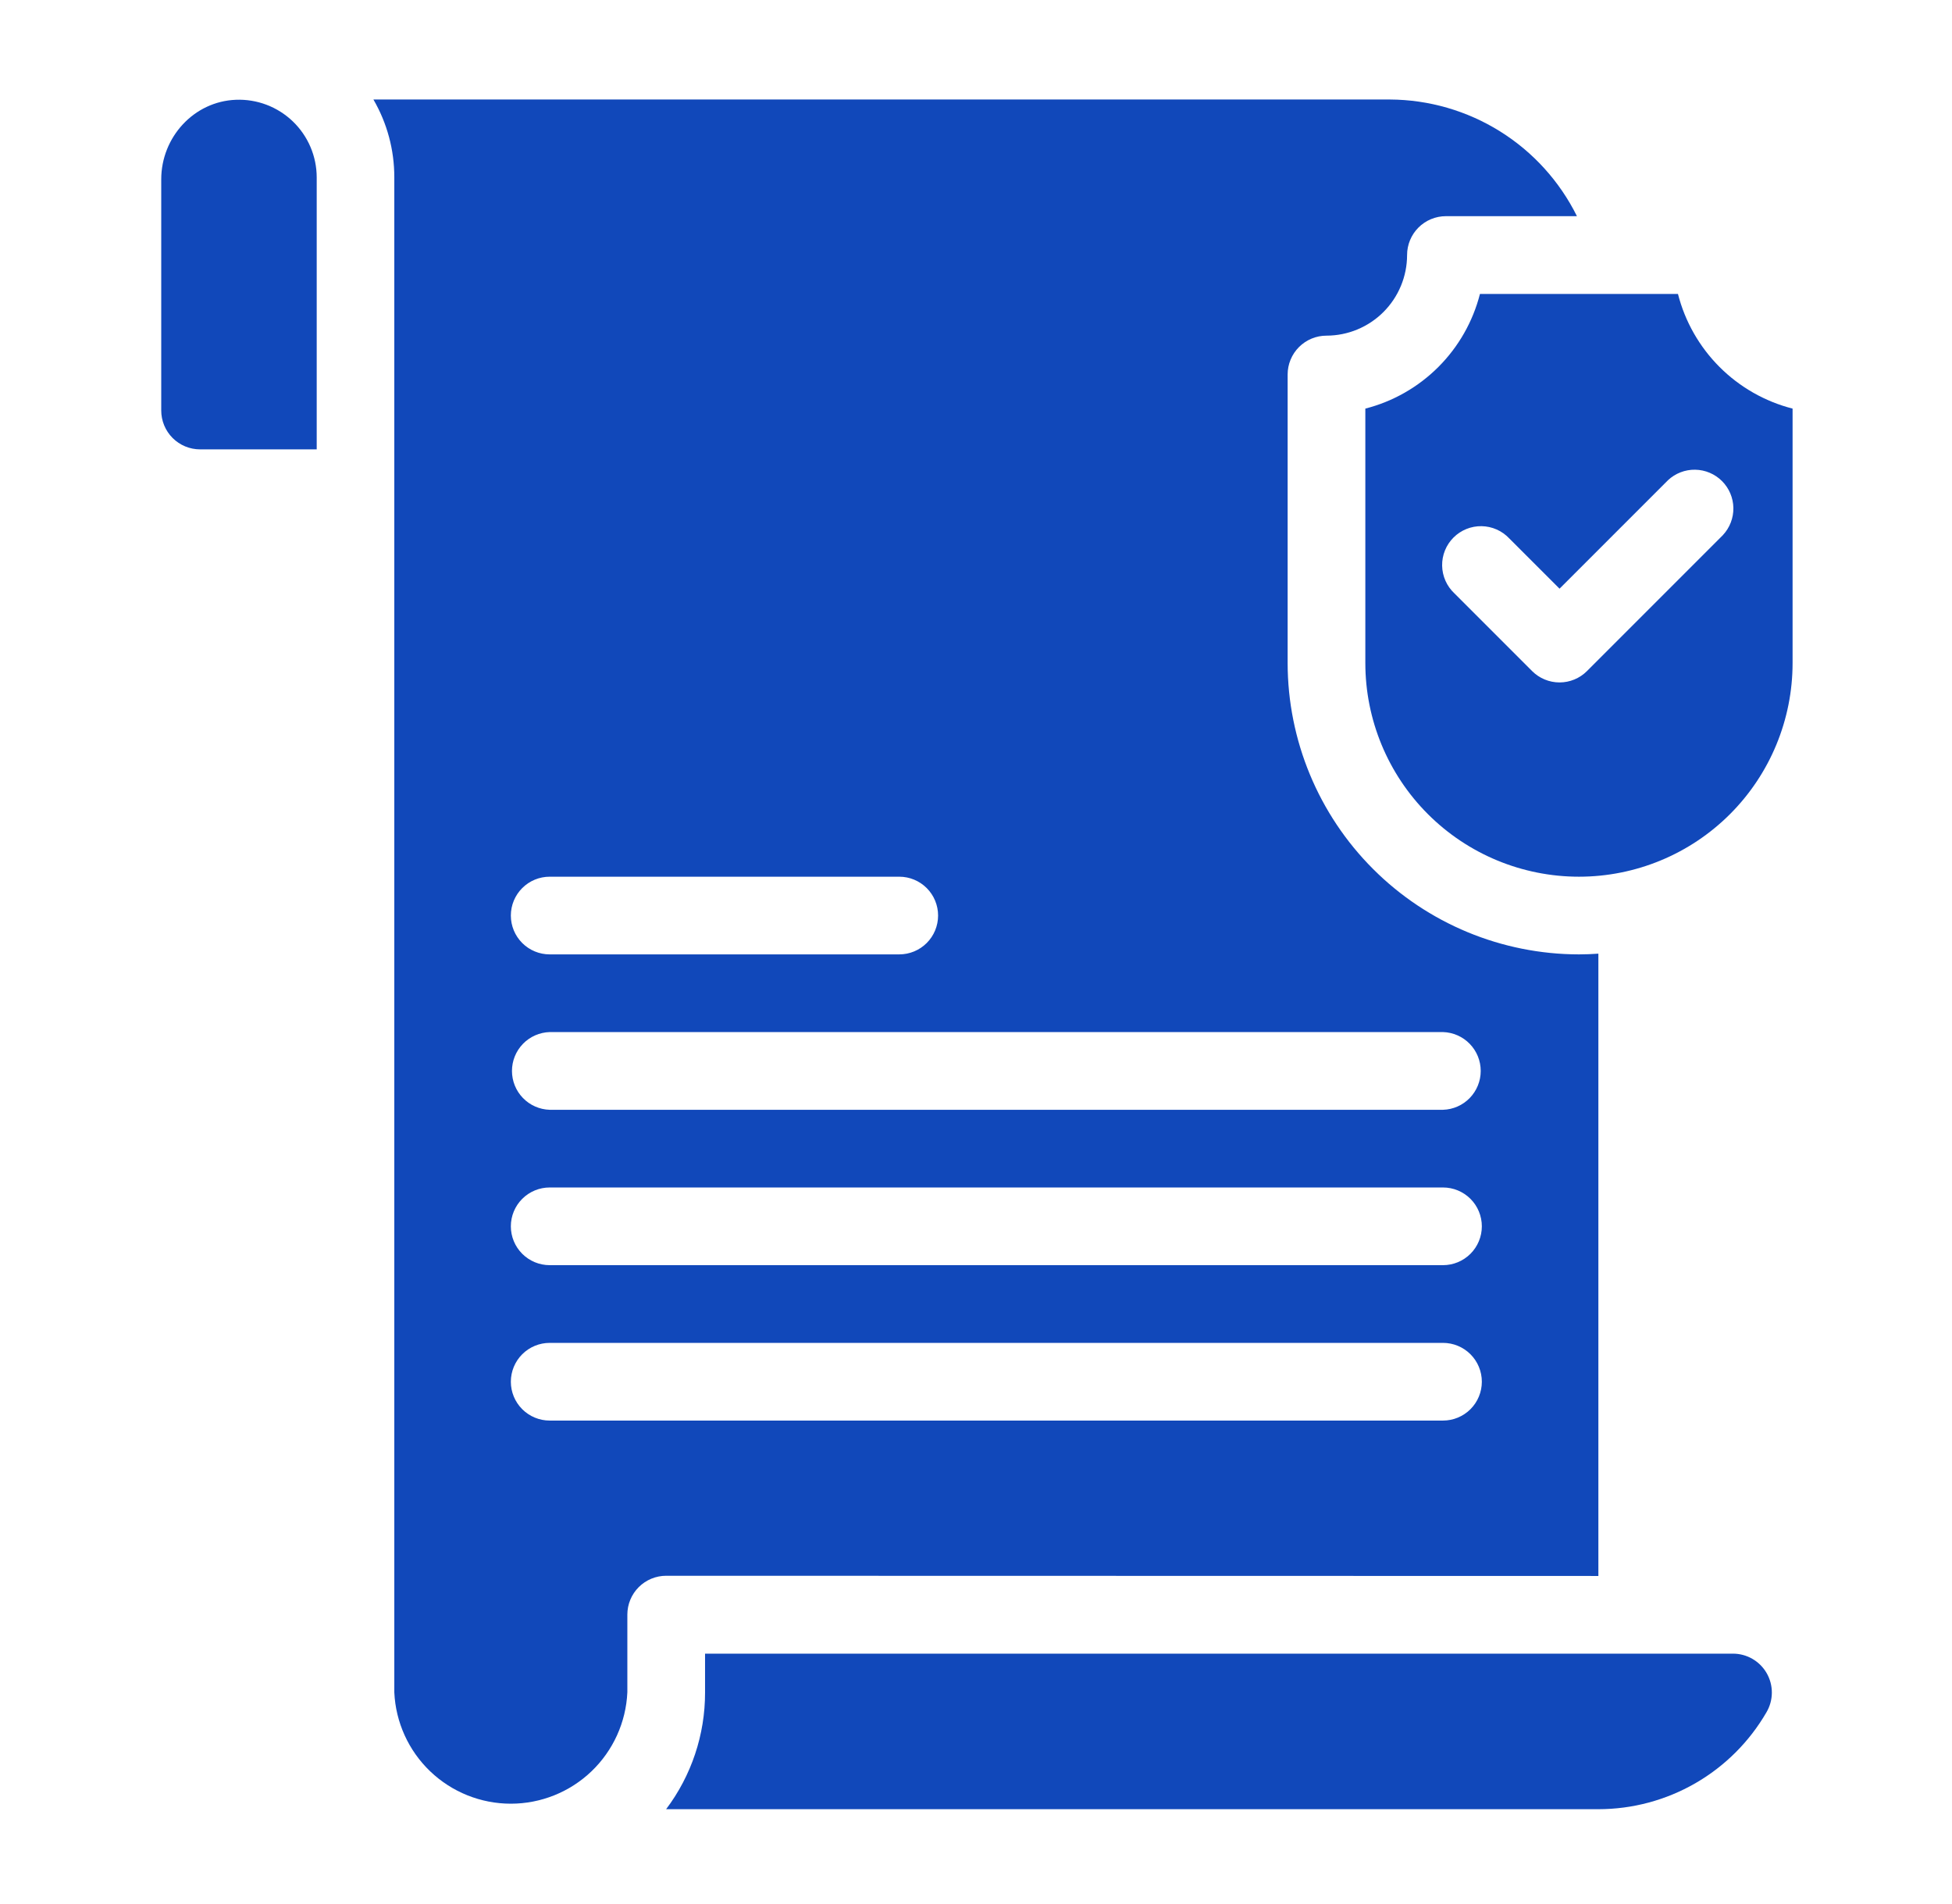<?xml version="1.0" encoding="UTF-8"?> <svg xmlns="http://www.w3.org/2000/svg" width="569" height="555" viewBox="0 0 569 555" fill="none"><path d="M68.77 29.08C56.52 29.54 47 40 47 52.26V119.63C46.999 121.117 47.291 122.59 47.859 123.965C48.427 125.34 49.261 126.589 50.312 127.641C51.363 128.693 52.612 129.528 53.986 130.097C55.36 130.667 56.833 130.96 58.32 130.96H92.32V51.7C92.317 48.651 91.699 45.635 90.502 42.83C89.306 40.026 87.556 37.492 85.357 35.38C83.158 33.268 80.556 31.622 77.706 30.539C74.856 29.456 71.817 28.96 68.77 29.08Z" fill="#1148BA"></path><path d="M505.12 481.93H205.52V493.26C205.54 505.527 201.554 517.465 194.17 527.26H465.92C475.847 527.258 485.599 524.647 494.199 519.689C502.799 514.731 509.944 507.6 514.92 499.01C515.935 497.286 516.476 495.324 516.487 493.324C516.499 491.324 515.98 489.356 514.985 487.621C513.989 485.886 512.552 484.446 510.819 483.446C509.087 482.446 507.12 481.923 505.12 481.93Z" fill="#1148BA"></path><path d="M465.92 459.29V277.93C464.05 278.06 462.16 278.14 460.26 278.14C437.746 278.119 416.16 269.166 400.24 253.248C384.319 237.329 375.364 215.744 375.34 193.23V109.14C375.34 107.653 375.633 106.181 376.202 104.808C376.771 103.434 377.604 102.187 378.656 101.135C379.707 100.084 380.955 99.251 382.328 98.682C383.702 98.113 385.173 97.82 386.66 97.82C392.889 97.814 398.862 95.338 403.268 90.935C407.673 86.531 410.152 80.559 410.16 74.33C410.159 72.842 410.451 71.369 411.019 69.995C411.587 68.62 412.421 67.371 413.472 66.319C414.523 65.267 415.772 64.432 417.146 63.862C418.52 63.293 419.993 63 421.48 63H459.67C454.628 52.835 446.86 44.272 437.232 38.268C427.604 32.264 416.496 29.055 405.15 29H108.85C112.845 35.876 114.946 43.688 114.94 51.64V493.2C115.337 501.941 119.089 510.193 125.415 516.239C131.741 522.284 140.155 525.657 148.905 525.657C157.655 525.657 166.069 522.284 172.395 516.239C178.721 510.193 182.473 501.941 182.87 493.2V470.55C182.87 469.062 183.163 467.59 183.733 466.216C184.302 464.842 185.137 463.593 186.189 462.542C187.241 461.491 188.491 460.657 189.865 460.089C191.24 459.52 192.713 459.229 194.2 459.23L465.92 459.29ZM160.23 255.5H262.13C265.132 255.5 268.012 256.693 270.135 258.815C272.258 260.938 273.45 263.818 273.45 266.82C273.45 269.822 272.258 272.702 270.135 274.824C268.012 276.947 265.132 278.14 262.13 278.14H160.23C157.228 278.14 154.349 276.947 152.226 274.824C150.103 272.702 148.91 269.822 148.91 266.82C148.91 263.818 150.103 260.938 152.226 258.815C154.349 256.693 157.228 255.5 160.23 255.5ZM160.23 300.78H420.63C423.576 300.867 426.371 302.099 428.423 304.213C430.476 306.328 431.624 309.158 431.624 312.105C431.624 315.052 430.476 317.882 428.423 319.997C426.371 322.111 423.576 323.342 420.63 323.43H160.23C157.285 323.342 154.489 322.111 152.437 319.997C150.385 317.882 149.237 315.052 149.237 312.105C149.237 309.158 150.385 306.328 152.437 304.213C154.489 302.099 157.285 300.867 160.23 300.78ZM160.23 346.07H420.63C423.632 346.07 426.512 347.263 428.635 349.385C430.758 351.508 431.95 354.388 431.95 357.39C431.95 360.392 430.758 363.271 428.635 365.394C426.512 367.517 423.632 368.71 420.63 368.71H160.23C157.228 368.71 154.349 367.517 152.226 365.394C150.103 363.271 148.91 360.392 148.91 357.39C148.91 354.388 150.103 351.508 152.226 349.385C154.349 347.263 157.228 346.07 160.23 346.07ZM160.23 414C157.228 414 154.349 412.807 152.226 410.684C150.103 408.561 148.91 405.682 148.91 402.68C148.91 399.678 150.103 396.798 152.226 394.676C154.349 392.553 157.228 391.36 160.23 391.36H420.63C423.632 391.36 426.512 392.553 428.635 394.676C430.758 396.798 431.95 399.678 431.95 402.68C431.95 405.682 430.758 408.561 428.635 410.684C426.512 412.807 423.632 414 420.63 414H160.23Z" fill="#1148BA"></path><path d="M489.12 85.67H431.4C429.341 93.724 425.153 101.076 419.274 106.954C413.396 112.832 406.044 117.021 397.99 119.08V193.23C397.99 209.745 404.551 225.584 416.229 237.261C427.907 248.939 443.745 255.5 460.26 255.5C476.775 255.5 492.614 248.939 504.292 237.261C515.97 225.584 522.53 209.745 522.53 193.23V119.08C514.476 117.022 507.124 112.834 501.245 106.955C495.367 101.077 491.179 93.725 489.12 85.67ZM502.23 155.94L462.6 195.57C461.55 196.621 460.303 197.455 458.93 198.023C457.558 198.592 456.086 198.885 454.6 198.885C453.114 198.885 451.643 198.592 450.271 198.023C448.898 197.455 447.651 196.621 446.6 195.57L423.96 172.93C422.851 171.893 421.963 170.643 421.347 169.255C420.731 167.867 420.4 166.37 420.375 164.852C420.35 163.334 420.63 161.826 421.199 160.418C421.769 159.011 422.615 157.732 423.689 156.659C424.763 155.585 426.041 154.738 427.449 154.169C428.856 153.6 430.364 153.319 431.882 153.345C433.4 153.37 434.898 153.7 436.286 154.316C437.673 154.932 438.923 155.821 439.96 156.93L454.6 171.56L486.22 139.94C488.365 137.934 491.206 136.839 494.142 136.888C497.079 136.937 499.881 138.126 501.958 140.202C504.034 142.279 505.223 145.082 505.272 148.018C505.321 150.955 504.227 153.795 502.22 155.94H502.23Z" fill="#1148BA"></path></svg> 